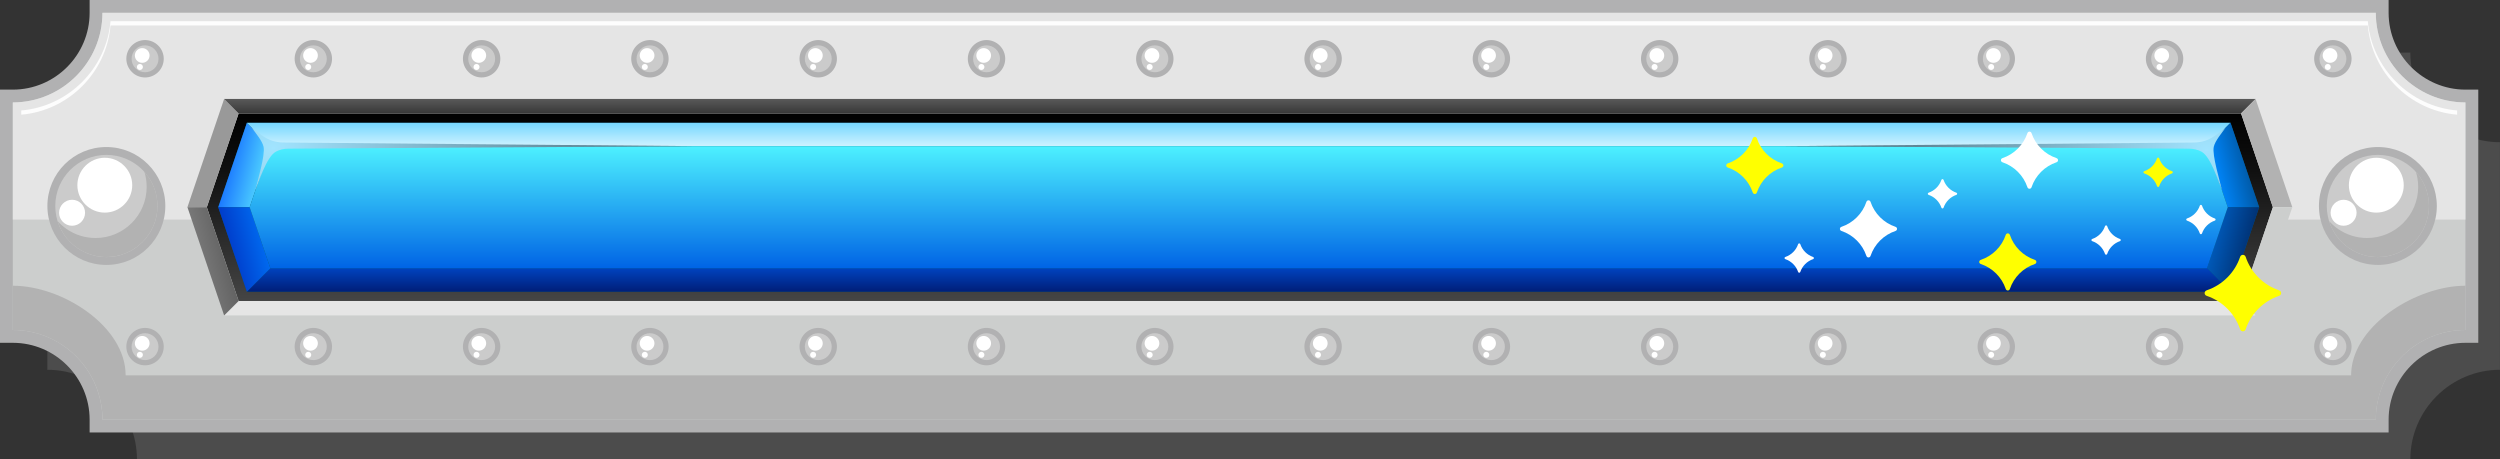 <?xml version="1.0" encoding="UTF-8"?>
<svg xmlns="http://www.w3.org/2000/svg" xmlns:xlink="http://www.w3.org/1999/xlink" viewBox="0 0 538.64 98.99">
  <rect x="0" y="0" width="538.64" height="98.99" fill="#333333" stroke="none"/>
  <defs>
    <style>
      .cls-1 {
        opacity: .2;
      }

      .cls-1, .cls-2 {
        fill: #b1b1b2;
      }

      .cls-1, .cls-2, .cls-3, .cls-4, .cls-5, .cls-6, .cls-7, .cls-8, .cls-9, .cls-10, .cls-11, .cls-12, .cls-13, .cls-14, .cls-15, .cls-16, .cls-17, .cls-18, .cls-19, .cls-20, .cls-21, .cls-22 {
        fill-rule: evenodd;
      }

      .cls-3 {
        fill: url(#radial-gradient-2);
      }

      .cls-23, .cls-5 {
        fill: #fff;
      }

      .cls-4 {
        fill: #057;
      }

      .cls-6 {
        fill: url(#linear-gradient-3);
      }

      .cls-7 {
        fill: url(#_名称未設定グラデーション_72);
      }

      .cls-24 {
        isolation: isolate;
      }

      .cls-8 {
        fill: #cccecd;
      }

      .cls-9 {
        fill: url(#linear-gradient-5);
      }

      .cls-10 {
        fill: #999;
      }

      .cls-11 {
        fill: #e5e5e5;
      }

      .cls-12 {
        fill: url(#New_Gradient_Swatch_19);
      }

      .cls-13 {
        fill: url(#linear-gradient-2);
      }

      .cls-14 {
        fill: #cbcbcb;
      }

      .cls-25 {
        clip-rule: evenodd;
        fill: none;
      }

      .cls-26 {
        mix-blend-mode: screen;
      }

      .cls-15 {
        fill: #fdfdfd;
      }

      .cls-16 {
        fill: url(#linear-gradient-6);
      }

      .cls-17 {
        fill: url(#linear-gradient-4);
      }

      .cls-18 {
        fill: url(#linear-gradient-7);
      }

      .cls-19 {
        fill: url(#linear-gradient-8);
      }

      .cls-20 {
        fill: url(#radial-gradient);
      }

      .cls-21 {
        fill: url(#linear-gradient);
      }

      .cls-27 {
        clip-path: url(#clippath);
      }

      .cls-22 {
        fill: #b2b2b2;
      }

      .cls-28 {
        fill: #ff0;
      }
    </style>
    <linearGradient id="_名称未設定グラデーション_72" data-name="名称未設定グラデーション 72" x1="267.13" y1="64.85" x2="267.13" y2="24.44" gradientUnits="userSpaceOnUse">
      <stop offset="0" stop-color="#454545"/>
      <stop offset=".16" stop-color="#383838"/>
      <stop offset=".71" stop-color="#0f0f0f"/>
      <stop offset="1" stop-color="#000"/>
    </linearGradient>
    <linearGradient id="New_Gradient_Swatch_19" data-name="New Gradient Swatch 19" x1="267.13" y1="24.44" x2="267.13" y2="21.32" gradientUnits="userSpaceOnUse">
      <stop offset="0" stop-color="#373737"/>
      <stop offset=".41" stop-color="#464646"/>
      <stop offset="1" stop-color="#595959"/>
    </linearGradient>
    <linearGradient id="linear-gradient" x1="43.35" y1="56.55" x2="48.99" y2="55.14" gradientUnits="userSpaceOnUse">
      <stop offset="0" stop-color="#787878"/>
      <stop offset="1" stop-color="#636363"/>
    </linearGradient>
    <clipPath id="clippath">
      <path class="cls-25" d="M506.08,64.38H41.36V21.96h464.72v42.42Z"/>
    </clipPath>
    <linearGradient id="linear-gradient-2" x1="49.33" y1="35.36" x2="56.82" y2="37.23" gradientUnits="userSpaceOnUse">
      <stop offset="0" stop-color="#1b79ff"/>
      <stop offset="1" stop-color="#4fd2ff"/>
    </linearGradient>
    <linearGradient id="linear-gradient-3" x1="266.88" y1="31.5" x2="266.88" y2="26.46" gradientUnits="userSpaceOnUse">
      <stop offset="0" stop-color="#cff2ff"/>
      <stop offset="1" stop-color="#75d7ff"/>
    </linearGradient>
    <linearGradient id="linear-gradient-4" x1="476.94" y1="37.23" x2="484.43" y2="35.36" gradientUnits="userSpaceOnUse">
      <stop offset="0" stop-color="#08f"/>
      <stop offset="1" stop-color="#0059a6"/>
    </linearGradient>
    <linearGradient id="linear-gradient-5" x1="476.94" y1="52.07" x2="484.43" y2="53.94" gradientUnits="userSpaceOnUse">
      <stop offset="0" stop-color="#0059b8"/>
      <stop offset="1" stop-color="#003275"/>
    </linearGradient>
    <linearGradient id="linear-gradient-6" x1="266.88" y1="62.84" x2="266.88" y2="57.8" gradientUnits="userSpaceOnUse">
      <stop offset="0" stop-color="#001e78"/>
      <stop offset="1" stop-color="#0043bf"/>
    </linearGradient>
    <linearGradient id="linear-gradient-7" x1="49.33" y1="53.94" x2="56.82" y2="52.07" gradientUnits="userSpaceOnUse">
      <stop offset="0" stop-color="#003cca"/>
      <stop offset="1" stop-color="#0069ef"/>
    </linearGradient>
    <linearGradient id="linear-gradient-8" x1="266.88" y1="57.8" x2="266.88" y2="31.5" gradientUnits="userSpaceOnUse">
      <stop offset="0" stop-color="#0064e5"/>
      <stop offset="1" stop-color="#4df1ff"/>
    </linearGradient>
    <radialGradient id="radial-gradient" cx="58.88" cy="426.99" fx="58.88" fy="426.99" r="164.29" gradientTransform="translate(0 -296.88) scale(1 .77)" gradientUnits="userSpaceOnUse">
      <stop offset="0" stop-color="#a1e4ff"/>
      <stop offset="1" stop-color="#000"/>
    </radialGradient>
    <radialGradient id="radial-gradient-2" cx="475.41" cy="427.52" fx="475.41" fy="427.52" r="151.62" xlink:href="#radial-gradient"/>
  </defs>
  <g class="cls-24">
    <g id="_レイヤー_2" data-name="レイヤー 2">
      <g id="object">
        <g>
          <g>
            <path class="cls-1" d="M29.51,11.33h489.81c0,10.62,8.69,19.31,19.31,19.31v49.03c-10.62,0-19.31,8.69-19.31,19.31H29.51c0-10.62-8.69-19.31-19.31-19.31V30.65c10.62,0,19.31-8.69,19.31-19.31Z"/>
            <path class="cls-2" d="M22.07,0h492.57v2.76c0,4.55,1.86,8.7,4.86,11.69,3.01,3,7.15,4.86,11.7,4.86h2.76v54.55h-2.76c-4.55,0-8.69,1.86-11.69,4.86-3,3-4.87,7.14-4.87,11.69v2.76H19.31v-2.76c0-4.55-1.86-8.69-4.86-11.69-2.99-3-7.13-4.86-11.69-4.86H0V19.31h2.76c4.56,0,8.7-1.86,11.69-4.86,3-3,4.86-7.14,4.86-11.7V0h2.76ZM509.3,5.52H24.66c-.63,4.97-2.93,9.44-6.31,12.82-3.39,3.39-7.86,5.69-12.83,6.32v43.86c4.97.63,9.44,2.93,12.82,6.31,3.39,3.38,5.69,7.85,6.32,12.82h484.64c.63-4.97,2.93-9.45,6.31-12.83,3.38-3.38,7.86-5.68,12.83-6.31V24.66c-4.98-.63-9.45-2.93-12.83-6.31-3.38-3.39-5.68-7.86-6.31-12.83Z"/>
            <path class="cls-8" d="M22.07,2.76h489.81c0,10.62,8.69,19.31,19.31,19.31v49.03c-10.62,0-19.31,8.69-19.31,19.31H22.07c0-10.62-8.69-19.31-19.31-19.31V22.07c10.62,0,19.31-8.69,19.31-19.31Z"/>
            <path class="cls-11" d="M22.07,2.76h489.81c0,10.62,8.69,19.31,19.31,19.31v25.25H2.76v-25.25c10.62,0,19.31-8.69,19.31-19.31Z"/>
            <g>
              <path class="cls-2" d="M22.92,31.68c3.51,0,6.68,1.42,8.98,3.72,2.3,2.31,3.72,5.48,3.72,8.98s-1.42,6.67-3.73,8.98c-2.29,2.3-5.47,3.72-8.98,3.72s-6.67-1.42-8.97-3.72c-2.31-2.31-3.73-5.48-3.73-8.98s1.42-6.68,3.72-8.98c2.3-2.3,5.47-3.72,8.98-3.72h0ZM29.51,37.79c-1.69-1.69-4.02-2.73-6.59-2.73s-4.9,1.04-6.59,2.73c-1.68,1.69-2.73,4.02-2.73,6.59s1.04,4.91,2.72,6.59c1.69,1.69,4.02,2.73,6.59,2.73s4.9-1.04,6.59-2.73c1.69-1.68,2.73-4.01,2.73-6.59s-1.04-4.91-2.72-6.58Z"/>
              <path class="cls-14" d="M22.92,55.39c6.06,0,11.01-4.94,11.01-11.01s-4.95-11.01-11.01-11.01-11.01,4.94-11.01,11.01,4.94,11.01,11.01,11.01Z"/>
              <path class="cls-5" d="M22.58,45.81c3.25,0,5.91-2.65,5.91-5.91s-2.66-5.91-5.91-5.91-5.91,2.66-5.91,5.91,2.65,5.91,5.91,5.91Z"/>
              <path class="cls-22" d="M31.6,40.27c0,6.08-4.93,11.01-11.01,11.01-2.34,0-4.5-.73-6.28-1.97-.7-.49-1.34-1.05-1.91-1.69.41,1.33,1.06,2.55,1.91,3.61,2.02,2.53,5.12,4.15,8.61,4.15,6.08,0,11.01-4.93,11.01-11.01,0-2.83-1.07-5.41-2.82-7.36.32,1.03.49,2.12.49,3.25Z"/>
              <path class="cls-5" d="M15.53,48.64c1.54,0,2.8-1.26,2.8-2.8s-1.26-2.8-2.8-2.8-2.8,1.26-2.8,2.8,1.26,2.8,2.8,2.8Z"/>
            </g>
            <g>
              <path class="cls-2" d="M512.33,31.68c3.5,0,6.68,1.42,8.97,3.72,2.3,2.3,3.73,5.48,3.73,8.98s-1.42,6.68-3.72,8.98c-2.3,2.3-5.47,3.72-8.98,3.72s-6.67-1.42-8.97-3.72c-2.31-2.31-3.73-5.48-3.73-8.98s1.42-6.68,3.72-8.98c2.3-2.3,5.47-3.72,8.98-3.72h0ZM518.92,37.79c-1.69-1.68-4.01-2.72-6.59-2.72s-4.9,1.04-6.59,2.73c-1.68,1.69-2.73,4.02-2.73,6.59s1.04,4.91,2.72,6.59c1.69,1.69,4.02,2.73,6.59,2.73s4.9-1.04,6.59-2.73c1.68-1.68,2.73-4.01,2.73-6.59s-1.04-4.9-2.72-6.59Z"/>
              <path class="cls-14" d="M512.33,55.39c6.06,0,11.01-4.94,11.01-11.01s-4.95-11.01-11.01-11.01-11.01,4.94-11.01,11.01,4.94,11.01,11.01,11.01Z"/>
              <path class="cls-5" d="M511.99,45.81c3.25,0,5.91-2.65,5.91-5.91s-2.66-5.91-5.91-5.91-5.91,2.66-5.91,5.91,2.65,5.91,5.91,5.91Z"/>
              <path class="cls-22" d="M521.01,40.27c0,6.08-4.93,11.01-11.01,11.01-2.34,0-4.5-.73-6.28-1.97-.7-.49-1.34-1.05-1.91-1.69.41,1.33,1.06,2.55,1.91,3.61,2.02,2.53,5.12,4.15,8.61,4.15,6.08,0,11.01-4.93,11.01-11.01,0-2.83-1.07-5.41-2.82-7.36.32,1.03.49,2.12.49,3.25Z"/>
              <path class="cls-5" d="M504.94,48.64c1.54,0,2.8-1.26,2.8-2.8s-1.26-2.8-2.8-2.8-2.8,1.26-2.8,2.8,1.26,2.8,2.8,2.8Z"/>
            </g>
            <path class="cls-15" d="M23.81,4.57c-.87,10.18-9.05,18.36-19.23,19.23v.91c10.18-.87,18.36-9.05,19.23-19.23h486.35c.87,10.18,9.05,18.36,19.24,19.23v-.91c-10.18-.87-18.36-9.05-19.24-19.23H23.81Z"/>
            <path class="cls-22" d="M446.84,80.87H27.07c0-10.62-13.69-19.31-24.31-19.31v9.54c7.81,0,14.57,4.7,17.61,11.4.6,1.34,1.06,2.75,1.35,4.23.12.63.22,1.27.28,1.92.05.58.08,1.17.08,1.76h489.81c0-1.38.15-2.73.43-4.03.16-.77.38-1.53.63-2.26.52-1.49,1.21-2.9,2.06-4.2,3.45-5.3,9.43-8.82,16.19-8.82v-9.54c-10.34,0-23.91,8.24-24.61,18.48-.02.28-.03.55-.03.83h-59.72Z"/>
          </g>
          <g>
            <path class="cls-2" d="M28.4,9.81c.8-.79,1.83-1.18,2.85-1.18s2.06.4,2.84,1.18c.79.79,1.19,1.82,1.19,2.85s-.39,2.07-1.18,2.85c-.79.79-1.82,1.18-2.85,1.18s-2.06-.39-2.84-1.18c-.79-.79-1.19-1.82-1.19-2.85s.4-2.07,1.18-2.85h0ZM30.01,11.42c-.34.35-.51.8-.51,1.25s.17.9.51,1.24c.34.35.79.52,1.24.52s.9-.17,1.24-.51c.34-.35.52-.8.52-1.25s-.17-.9-.52-1.24c-.34-.34-.79-.52-1.24-.52s-.9.17-1.24.51Z"/>
            <path class="cls-14" d="M29.2,10.62c1.13-1.13,2.96-1.13,4.1,0,1.13,1.13,1.13,2.97,0,4.1-1.13,1.13-2.97,1.13-4.1,0s-1.13-2.96,0-4.1Z"/>
            <path class="cls-5" d="M29.52,10.83c.62-.62,1.62-.62,2.24,0,.62.62.62,1.62,0,2.24-.62.62-1.62.62-2.24,0-.62-.62-.62-1.62,0-2.24Z"/>
            <path class="cls-5" d="M29.68,13.97c.25-.25.66-.25.92,0,.25.25.25.66,0,.92-.25.25-.66.25-.92,0-.25-.25-.25-.66,0-.92Z"/>
          </g>
          <g>
            <path class="cls-2" d="M64.66,9.81c.8-.79,1.83-1.18,2.85-1.18s2.06.4,2.84,1.18c.79.79,1.19,1.82,1.19,2.85s-.39,2.07-1.18,2.85c-.79.79-1.82,1.18-2.85,1.18s-2.06-.39-2.84-1.18c-.79-.79-1.19-1.82-1.19-2.85s.4-2.07,1.18-2.85h0ZM66.27,11.42c-.34.35-.51.8-.51,1.25s.17.9.51,1.24c.34.35.79.52,1.24.52s.9-.17,1.24-.51c.34-.35.52-.8.52-1.25s-.17-.9-.52-1.24c-.34-.34-.79-.52-1.24-.52s-.9.17-1.24.51Z"/>
            <path class="cls-14" d="M65.46,10.62c1.13-1.13,2.96-1.13,4.1,0,1.13,1.13,1.13,2.97,0,4.1-1.13,1.13-2.97,1.13-4.1,0-1.13-1.13-1.13-2.96,0-4.1Z"/>
            <path class="cls-5" d="M65.78,10.83c.62-.62,1.62-.62,2.24,0,.62.62.62,1.62,0,2.24-.62.62-1.62.62-2.24,0-.62-.62-.62-1.62,0-2.24Z"/>
            <path class="cls-5" d="M65.95,13.97c.25-.25.66-.25.92,0,.25.25.25.66,0,.92-.25.25-.66.25-.92,0-.25-.25-.25-.66,0-.92Z"/>
          </g>
          <g>
            <path class="cls-2" d="M100.92,9.81c.8-.79,1.83-1.18,2.85-1.18s2.06.4,2.84,1.18c.79.79,1.19,1.82,1.19,2.85s-.39,2.07-1.18,2.85c-.79.79-1.82,1.18-2.85,1.18s-2.06-.39-2.84-1.18c-.79-.79-1.19-1.82-1.19-2.85s.4-2.07,1.18-2.85h0ZM102.53,11.42c-.34.35-.51.8-.51,1.25s.17.9.51,1.24c.34.35.79.52,1.24.52s.9-.17,1.24-.51c.34-.35.52-.8.52-1.25s-.17-.9-.52-1.24c-.34-.34-.79-.52-1.24-.52s-.9.17-1.24.51Z"/>
            <path class="cls-14" d="M101.73,10.62c1.13-1.13,2.96-1.13,4.1,0,1.13,1.13,1.13,2.97,0,4.1-1.13,1.13-2.97,1.13-4.1,0-1.13-1.13-1.13-2.96,0-4.1Z"/>
            <path class="cls-5" d="M102.04,10.83c.62-.62,1.62-.62,2.24,0,.62.62.62,1.62,0,2.24-.62.62-1.62.62-2.24,0-.62-.62-.62-1.62,0-2.24Z"/>
            <path class="cls-5" d="M102.21,13.97c.25-.25.66-.25.92,0,.25.25.25.66,0,.92-.25.25-.66.25-.92,0-.25-.25-.25-.66,0-.92Z"/>
          </g>
          <g>
            <path class="cls-2" d="M137.18,9.81c.8-.79,1.83-1.18,2.85-1.18s2.06.4,2.84,1.18c.79.79,1.19,1.82,1.19,2.85s-.39,2.07-1.18,2.85c-.79.79-1.82,1.18-2.85,1.18s-2.06-.39-2.84-1.18c-.79-.79-1.19-1.82-1.19-2.85s.4-2.07,1.18-2.85h0ZM138.79,11.42c-.34.35-.51.8-.51,1.25s.17.9.51,1.24c.34.35.79.52,1.24.52s.9-.17,1.24-.51c.34-.35.52-.8.52-1.25s-.17-.9-.52-1.24c-.34-.34-.79-.52-1.24-.52s-.9.17-1.24.51Z"/>
            <path class="cls-14" d="M137.99,10.62c1.13-1.13,2.96-1.13,4.1,0,1.13,1.13,1.13,2.97,0,4.1-1.13,1.13-2.97,1.13-4.1,0s-1.13-2.96,0-4.1Z"/>
            <path class="cls-5" d="M138.3,10.83c.62-.62,1.62-.62,2.24,0,.62.62.62,1.62,0,2.24-.62.62-1.62.62-2.24,0-.62-.62-.62-1.62,0-2.24Z"/>
            <path class="cls-5" d="M138.47,13.97c.25-.25.66-.25.92,0,.25.25.25.66,0,.92-.25.25-.66.25-.92,0-.25-.25-.25-.66,0-.92Z"/>
          </g>
          <g>
            <path class="cls-2" d="M173.44,9.81c.8-.79,1.83-1.18,2.85-1.18s2.06.4,2.84,1.18c.79.79,1.19,1.82,1.19,2.85s-.39,2.07-1.18,2.85c-.79.79-1.82,1.18-2.85,1.18s-2.06-.39-2.84-1.18c-.79-.79-1.19-1.82-1.19-2.85s.4-2.07,1.18-2.85h0ZM175.05,11.42c-.34.35-.51.8-.51,1.25s.17.9.51,1.24c.34.35.79.52,1.24.52s.9-.17,1.24-.51c.34-.35.52-.8.52-1.25s-.17-.9-.52-1.24c-.34-.34-.79-.52-1.24-.52s-.9.17-1.24.51Z"/>
            <path class="cls-14" d="M174.25,10.62c1.13-1.13,2.96-1.13,4.1,0,1.13,1.13,1.13,2.97,0,4.1-1.13,1.13-2.97,1.13-4.1,0s-1.13-2.96,0-4.1Z"/>
            <path class="cls-5" d="M174.56,10.83c.62-.62,1.62-.62,2.24,0,.62.62.62,1.62,0,2.24-.62.62-1.62.62-2.24,0-.62-.62-.62-1.62,0-2.24Z"/>
            <path class="cls-5" d="M174.73,13.97c.25-.25.66-.25.92,0,.25.25.25.66,0,.92-.25.25-.66.25-.92,0-.25-.25-.25-.66,0-.92Z"/>
          </g>
          <g>
            <path class="cls-2" d="M209.7,9.81c.8-.79,1.83-1.18,2.85-1.18s2.06.4,2.84,1.18c.79.79,1.19,1.82,1.19,2.85s-.39,2.07-1.18,2.85c-.79.79-1.82,1.18-2.85,1.18s-2.06-.39-2.84-1.18c-.79-.79-1.19-1.82-1.19-2.85s.4-2.07,1.18-2.85h0ZM211.31,11.42c-.34.35-.51.8-.51,1.25s.17.9.51,1.24c.34.35.79.52,1.24.52s.9-.17,1.24-.51c.34-.35.52-.8.52-1.25s-.17-.9-.52-1.24c-.34-.34-.79-.52-1.24-.52s-.9.17-1.24.51Z"/>
            <path class="cls-14" d="M210.51,10.62c1.13-1.13,2.96-1.13,4.1,0,1.13,1.13,1.13,2.97,0,4.1-1.13,1.13-2.97,1.13-4.1,0s-1.13-2.96,0-4.1Z"/>
            <path class="cls-5" d="M210.82,10.83c.62-.62,1.62-.62,2.24,0,.62.62.62,1.62,0,2.24-.62.62-1.62.62-2.24,0-.62-.62-.62-1.62,0-2.24Z"/>
            <path class="cls-5" d="M210.99,13.97c.25-.25.66-.25.92,0,.25.25.25.66,0,.92-.25.25-.66.25-.92,0-.25-.25-.25-.66,0-.92Z"/>
          </g>
          <g>
            <path class="cls-2" d="M245.96,9.81c.8-.79,1.83-1.18,2.85-1.18s2.06.4,2.84,1.18c.79.79,1.19,1.82,1.19,2.85s-.39,2.07-1.18,2.85c-.79.79-1.82,1.18-2.85,1.18s-2.06-.39-2.84-1.18c-.79-.79-1.19-1.82-1.19-2.85s.4-2.07,1.18-2.85h0ZM247.57,11.42c-.34.35-.51.8-.51,1.25s.17.9.51,1.24c.34.35.79.52,1.24.52s.9-.17,1.24-.51c.34-.35.52-.8.52-1.25s-.17-.9-.52-1.24c-.34-.34-.79-.52-1.24-.52s-.9.17-1.24.51Z"/>
            <path class="cls-14" d="M246.77,10.62c1.13-1.13,2.96-1.13,4.1,0,1.13,1.13,1.13,2.97,0,4.1-1.13,1.13-2.97,1.13-4.1,0-1.13-1.13-1.13-2.96,0-4.1Z"/>
            <path class="cls-5" d="M247.08,10.83c.62-.62,1.62-.62,2.24,0,.62.62.62,1.62,0,2.24-.62.62-1.62.62-2.24,0-.62-.62-.62-1.62,0-2.24Z"/>
            <path class="cls-5" d="M247.25,13.97c.25-.25.66-.25.92,0,.25.25.25.66,0,.92-.25.25-.66.25-.92,0-.25-.25-.25-.66,0-.92Z"/>
          </g>
          <g>
            <path class="cls-2" d="M282.22,9.81c.8-.79,1.83-1.18,2.85-1.18s2.06.4,2.84,1.18c.79.79,1.19,1.82,1.19,2.85s-.39,2.07-1.18,2.85c-.79.79-1.82,1.18-2.85,1.18s-2.06-.39-2.84-1.18c-.79-.79-1.19-1.82-1.19-2.85s.4-2.07,1.18-2.85h0ZM283.83,11.42c-.34.35-.51.8-.51,1.25s.17.9.51,1.24c.34.35.79.52,1.24.52s.9-.17,1.24-.51c.34-.35.52-.8.52-1.25s-.17-.9-.52-1.24c-.34-.34-.79-.52-1.24-.52s-.9.17-1.24.51Z"/>
            <path class="cls-14" d="M283.03,10.62c1.13-1.13,2.96-1.13,4.1,0,1.13,1.13,1.13,2.97,0,4.1-1.13,1.13-2.97,1.13-4.1,0-1.13-1.13-1.13-2.96,0-4.1Z"/>
            <path class="cls-5" d="M283.34,10.83c.62-.62,1.62-.62,2.24,0,.62.62.62,1.62,0,2.24-.62.62-1.62.62-2.24,0-.62-.62-.62-1.62,0-2.24Z"/>
            <path class="cls-5" d="M283.51,13.97c.25-.25.66-.25.92,0,.25.25.25.66,0,.92-.25.25-.66.25-.92,0-.25-.25-.25-.66,0-.92Z"/>
          </g>
          <g>
            <path class="cls-2" d="M318.48,9.81c.8-.79,1.83-1.18,2.85-1.18s2.06.4,2.84,1.18c.79.79,1.19,1.82,1.19,2.85s-.39,2.07-1.18,2.85c-.79.79-1.82,1.18-2.85,1.18s-2.06-.39-2.84-1.18c-.79-.79-1.19-1.82-1.19-2.85s.4-2.07,1.18-2.85h0ZM320.09,11.42c-.34.35-.51.8-.51,1.25s.17.9.51,1.24c.34.35.79.52,1.24.52s.9-.17,1.24-.51c.34-.35.52-.8.52-1.25s-.17-.9-.52-1.24c-.34-.34-.79-.52-1.24-.52s-.9.17-1.24.51Z"/>
            <path class="cls-14" d="M319.29,10.62c1.13-1.13,2.96-1.13,4.1,0,1.13,1.13,1.13,2.97,0,4.1-1.13,1.13-2.97,1.13-4.1,0-1.13-1.13-1.13-2.96,0-4.1Z"/>
            <path class="cls-5" d="M319.6,10.83c.62-.62,1.62-.62,2.24,0,.62.62.62,1.62,0,2.24-.62.62-1.62.62-2.24,0-.62-.62-.62-1.62,0-2.24Z"/>
            <path class="cls-5" d="M319.77,13.97c.25-.25.66-.25.92,0,.25.25.25.66,0,.92-.25.25-.66.25-.92,0-.25-.25-.25-.66,0-.92Z"/>
          </g>
          <g>
            <path class="cls-2" d="M354.74,9.81c.8-.79,1.83-1.18,2.85-1.18s2.06.4,2.84,1.18c.79.79,1.19,1.82,1.19,2.85s-.39,2.07-1.18,2.85c-.79.79-1.82,1.18-2.85,1.18s-2.06-.39-2.84-1.18c-.79-.79-1.19-1.82-1.19-2.85s.4-2.07,1.18-2.85h0ZM356.35,11.42c-.34.35-.51.8-.51,1.25s.17.9.51,1.24c.34.35.79.52,1.24.52s.9-.17,1.24-.51c.34-.35.52-.8.52-1.25s-.17-.9-.52-1.24c-.34-.34-.79-.52-1.24-.52s-.9.17-1.24.51Z"/>
            <path class="cls-14" d="M355.55,10.62c1.13-1.13,2.96-1.13,4.1,0,1.13,1.13,1.13,2.97,0,4.1-1.13,1.13-2.97,1.13-4.1,0-1.13-1.13-1.13-2.96,0-4.1Z"/>
            <path class="cls-5" d="M355.86,10.83c.62-.62,1.62-.62,2.24,0,.62.62.62,1.62,0,2.24-.62.62-1.62.62-2.24,0-.62-.62-.62-1.62,0-2.24Z"/>
            <path class="cls-5" d="M356.03,13.97c.25-.25.66-.25.92,0,.25.25.25.66,0,.92-.25.25-.66.25-.92,0-.25-.25-.25-.66,0-.92Z"/>
          </g>
          <g>
            <path class="cls-2" d="M391,9.81c.8-.79,1.83-1.18,2.85-1.18s2.06.4,2.84,1.18c.79.79,1.19,1.82,1.19,2.85s-.39,2.07-1.18,2.85c-.79.79-1.82,1.18-2.85,1.18s-2.06-.39-2.84-1.18c-.79-.79-1.19-1.82-1.19-2.85s.4-2.07,1.18-2.85h0ZM392.61,11.42c-.34.35-.51.8-.51,1.25s.17.9.51,1.24c.34.35.79.52,1.24.52s.9-.17,1.24-.51c.34-.35.52-.8.52-1.25s-.17-.9-.52-1.24c-.34-.34-.79-.52-1.24-.52s-.9.17-1.24.51Z"/>
            <path class="cls-14" d="M391.81,10.62c1.13-1.13,2.96-1.13,4.1,0,1.13,1.13,1.13,2.97,0,4.1-1.13,1.13-2.97,1.13-4.1,0-1.13-1.13-1.13-2.96,0-4.1Z"/>
            <path class="cls-5" d="M392.12,10.83c.62-.62,1.62-.62,2.24,0,.62.62.62,1.62,0,2.24-.62.62-1.62.62-2.24,0-.62-.62-.62-1.62,0-2.24Z"/>
            <path class="cls-5" d="M392.29,13.97c.25-.25.66-.25.92,0,.25.25.25.66,0,.92-.25.25-.66.25-.92,0-.25-.25-.25-.66,0-.92Z"/>
          </g>
          <g>
            <path class="cls-2" d="M427.26,9.81c.8-.79,1.83-1.18,2.85-1.18s2.06.4,2.84,1.18c.79.79,1.19,1.82,1.19,2.85s-.39,2.07-1.18,2.85c-.79.79-1.82,1.18-2.85,1.18s-2.06-.39-2.84-1.18c-.79-.79-1.19-1.82-1.19-2.85s.4-2.07,1.18-2.85h0ZM428.87,11.42c-.34.35-.51.8-.51,1.25s.17.9.51,1.24c.34.35.79.52,1.24.52s.9-.17,1.24-.51c.34-.35.52-.8.52-1.25s-.17-.9-.52-1.24c-.34-.34-.79-.52-1.24-.52s-.9.17-1.24.51Z"/>
            <path class="cls-14" d="M428.07,10.62c1.13-1.13,2.96-1.13,4.1,0,1.13,1.13,1.13,2.97,0,4.1-1.13,1.13-2.97,1.13-4.1,0s-1.13-2.96,0-4.1Z"/>
            <path class="cls-5" d="M428.38,10.83c.62-.62,1.62-.62,2.24,0,.62.62.62,1.62,0,2.24-.62.62-1.62.62-2.24,0-.62-.62-.62-1.62,0-2.24Z"/>
            <path class="cls-5" d="M428.55,13.97c.25-.25.66-.25.92,0,.25.25.25.66,0,.92-.25.25-.66.25-.92,0-.25-.25-.25-.66,0-.92Z"/>
          </g>
          <g>
            <path class="cls-2" d="M463.52,9.81c.8-.79,1.83-1.18,2.85-1.18s2.06.4,2.84,1.18c.79.79,1.19,1.82,1.19,2.85s-.39,2.07-1.18,2.85c-.79.79-1.82,1.18-2.85,1.18s-2.06-.39-2.84-1.18c-.79-.79-1.19-1.82-1.19-2.85s.4-2.07,1.18-2.85h0ZM465.13,11.42c-.34.35-.51.8-.51,1.25s.17.9.51,1.24c.34.35.79.52,1.24.52s.9-.17,1.24-.51c.34-.35.52-.8.52-1.25s-.17-.9-.52-1.24c-.34-.34-.79-.52-1.24-.52s-.9.17-1.24.51Z"/>
            <path class="cls-14" d="M464.33,10.62c1.13-1.13,2.96-1.13,4.1,0,1.13,1.13,1.13,2.97,0,4.1-1.13,1.13-2.97,1.13-4.1,0s-1.13-2.96,0-4.1Z"/>
            <path class="cls-5" d="M464.64,10.83c.62-.62,1.62-.62,2.24,0,.62.62.62,1.62,0,2.24-.62.62-1.62.62-2.24,0-.62-.62-.62-1.62,0-2.24Z"/>
            <path class="cls-5" d="M464.81,13.97c.25-.25.66-.25.92,0,.25.25.25.66,0,.92-.25.25-.66.25-.92,0-.25-.25-.25-.66,0-.92Z"/>
          </g>
          <g>
            <path class="cls-2" d="M499.78,9.81c.8-.79,1.83-1.18,2.85-1.18s2.06.4,2.84,1.18c.79.79,1.19,1.82,1.19,2.85s-.39,2.07-1.18,2.85c-.79.79-1.82,1.18-2.85,1.18s-2.06-.39-2.84-1.18c-.79-.79-1.19-1.82-1.19-2.85s.4-2.07,1.18-2.85h0ZM501.39,11.42c-.34.35-.51.8-.51,1.25s.17.9.51,1.24c.34.35.79.52,1.24.52s.9-.17,1.24-.51c.34-.35.52-.8.52-1.25s-.17-.9-.52-1.24c-.34-.34-.79-.52-1.24-.52s-.9.17-1.24.51Z"/>
            <path class="cls-14" d="M500.59,10.62c1.13-1.13,2.96-1.13,4.1,0,1.13,1.13,1.13,2.97,0,4.1-1.13,1.13-2.97,1.13-4.1,0s-1.13-2.96,0-4.1Z"/>
            <path class="cls-5" d="M500.9,10.83c.62-.62,1.62-.62,2.24,0,.62.62.62,1.62,0,2.24-.62.62-1.62.62-2.24,0-.62-.62-.62-1.62,0-2.24Z"/>
            <path class="cls-5" d="M501.07,13.97c.25-.25.66-.25.92,0,.25.25.25.66,0,.92-.25.25-.66.25-.92,0-.25-.25-.25-.66,0-.92Z"/>
          </g>
          <g>
            <path class="cls-2" d="M28.4,71.83c.8-.79,1.83-1.18,2.85-1.18s2.06.4,2.84,1.18c.79.79,1.19,1.82,1.19,2.85s-.39,2.07-1.18,2.85c-.79.79-1.82,1.18-2.85,1.18s-2.06-.39-2.84-1.18c-.79-.79-1.19-1.82-1.19-2.85s.4-2.07,1.18-2.85h0ZM30.01,73.44c-.34.35-.51.8-.51,1.25s.17.9.51,1.24c.34.35.79.52,1.24.52s.9-.17,1.24-.51c.34-.35.52-.8.52-1.25s-.17-.9-.52-1.24c-.34-.34-.79-.52-1.24-.52s-.9.17-1.24.51Z"/>
            <path class="cls-14" d="M29.2,72.64c1.13-1.13,2.96-1.13,4.1,0,1.13,1.13,1.13,2.97,0,4.1-1.13,1.13-2.97,1.13-4.1,0-1.13-1.13-1.13-2.96,0-4.1Z"/>
            <path class="cls-5" d="M29.52,72.85c.62-.62,1.62-.62,2.24,0,.62.62.62,1.62,0,2.24-.62.62-1.62.62-2.24,0-.62-.62-.62-1.62,0-2.24Z"/>
            <path class="cls-5" d="M29.68,75.99c.25-.25.66-.25.92,0,.25.25.25.66,0,.92-.25.25-.66.25-.92,0-.25-.25-.25-.66,0-.92Z"/>
          </g>
          <g>
            <path class="cls-2" d="M64.66,71.83c.8-.79,1.83-1.18,2.85-1.18s2.06.4,2.84,1.18c.79.79,1.19,1.82,1.19,2.85s-.39,2.07-1.18,2.85c-.79.79-1.82,1.18-2.85,1.18s-2.06-.39-2.84-1.18c-.79-.79-1.19-1.82-1.19-2.85s.4-2.07,1.18-2.85h0ZM66.27,73.44c-.34.35-.51.8-.51,1.25s.17.9.51,1.24c.34.35.79.52,1.24.52s.9-.17,1.24-.51c.34-.35.52-.8.52-1.25s-.17-.9-.52-1.24c-.34-.34-.79-.52-1.24-.52s-.9.17-1.24.51Z"/>
            <path class="cls-14" d="M65.46,72.64c1.13-1.13,2.96-1.13,4.1,0,1.13,1.13,1.13,2.97,0,4.1-1.13,1.13-2.97,1.13-4.1,0-1.13-1.13-1.13-2.96,0-4.1Z"/>
            <path class="cls-5" d="M65.78,72.85c.62-.62,1.62-.62,2.24,0,.62.62.62,1.62,0,2.24-.62.62-1.62.62-2.24,0-.62-.62-.62-1.62,0-2.24Z"/>
            <path class="cls-5" d="M65.95,75.99c.25-.25.66-.25.92,0,.25.25.25.66,0,.92-.25.25-.66.25-.92,0-.25-.25-.25-.66,0-.92Z"/>
          </g>
          <g>
            <path class="cls-2" d="M100.92,71.83c.8-.79,1.83-1.18,2.85-1.18s2.06.4,2.84,1.18c.79.79,1.19,1.82,1.19,2.85s-.39,2.07-1.18,2.85c-.79.79-1.82,1.18-2.85,1.18s-2.06-.39-2.84-1.18c-.79-.79-1.19-1.82-1.19-2.85s.4-2.07,1.18-2.85h0ZM102.53,73.44c-.34.35-.51.8-.51,1.25s.17.9.51,1.24c.34.35.79.52,1.24.52s.9-.17,1.24-.51c.34-.35.52-.8.52-1.25s-.17-.9-.52-1.24c-.34-.34-.79-.52-1.24-.52s-.9.17-1.24.51Z"/>
            <path class="cls-14" d="M101.73,72.64c1.13-1.13,2.96-1.13,4.1,0,1.13,1.13,1.13,2.97,0,4.1-1.13,1.13-2.97,1.13-4.1,0-1.13-1.13-1.13-2.96,0-4.1Z"/>
            <path class="cls-5" d="M102.04,72.85c.62-.62,1.62-.62,2.24,0,.62.62.62,1.62,0,2.24-.62.62-1.62.62-2.24,0-.62-.62-.62-1.62,0-2.24Z"/>
            <path class="cls-5" d="M102.21,75.99c.25-.25.66-.25.92,0,.25.25.25.66,0,.92-.25.25-.66.25-.92,0-.25-.25-.25-.66,0-.92Z"/>
          </g>
          <g>
            <path class="cls-2" d="M137.18,71.83c.8-.79,1.83-1.18,2.85-1.18s2.06.4,2.84,1.18c.79.79,1.19,1.82,1.19,2.85s-.39,2.07-1.18,2.85c-.79.79-1.82,1.18-2.85,1.18s-2.06-.39-2.84-1.18c-.79-.79-1.19-1.82-1.19-2.85s.4-2.07,1.18-2.85h0ZM138.79,73.44c-.34.35-.51.8-.51,1.25s.17.9.51,1.24c.34.35.79.52,1.24.52s.9-.17,1.24-.51c.34-.35.52-.8.52-1.25s-.17-.9-.52-1.24c-.34-.34-.79-.52-1.24-.52s-.9.17-1.24.51Z"/>
            <path class="cls-14" d="M137.99,72.64c1.13-1.13,2.96-1.13,4.1,0,1.13,1.13,1.13,2.97,0,4.1-1.13,1.13-2.97,1.13-4.1,0-1.13-1.13-1.13-2.96,0-4.1Z"/>
            <path class="cls-5" d="M138.3,72.85c.62-.62,1.62-.62,2.24,0,.62.62.62,1.62,0,2.24-.62.62-1.62.62-2.24,0-.62-.62-.62-1.62,0-2.24Z"/>
            <path class="cls-5" d="M138.47,75.99c.25-.25.66-.25.92,0,.25.25.25.66,0,.92-.25.25-.66.25-.92,0-.25-.25-.25-.66,0-.92Z"/>
          </g>
          <g>
            <path class="cls-2" d="M173.44,71.83c.8-.79,1.83-1.18,2.85-1.18s2.06.4,2.84,1.18c.79.79,1.19,1.82,1.19,2.85s-.39,2.07-1.18,2.85c-.79.79-1.82,1.18-2.85,1.18s-2.06-.39-2.84-1.18c-.79-.79-1.19-1.82-1.19-2.85s.4-2.07,1.18-2.85h0ZM175.05,73.44c-.34.35-.51.8-.51,1.25s.17.9.51,1.24c.34.35.79.52,1.24.52s.9-.17,1.24-.51c.34-.35.52-.8.52-1.25s-.17-.9-.52-1.24c-.34-.34-.79-.52-1.24-.52s-.9.17-1.24.51Z"/>
            <path class="cls-14" d="M174.25,72.64c1.13-1.13,2.96-1.13,4.1,0,1.13,1.13,1.13,2.97,0,4.1-1.13,1.13-2.97,1.13-4.1,0-1.13-1.13-1.13-2.96,0-4.1Z"/>
            <path class="cls-5" d="M174.56,72.85c.62-.62,1.62-.62,2.24,0,.62.62.62,1.62,0,2.24-.62.62-1.62.62-2.24,0-.62-.62-.62-1.62,0-2.24Z"/>
            <path class="cls-5" d="M174.73,75.99c.25-.25.66-.25.92,0,.25.25.25.66,0,.92-.25.25-.66.25-.92,0-.25-.25-.25-.66,0-.92Z"/>
          </g>
          <g>
            <path class="cls-2" d="M209.7,71.83c.8-.79,1.83-1.18,2.85-1.18s2.06.4,2.84,1.18c.79.79,1.19,1.82,1.19,2.85s-.39,2.07-1.18,2.85c-.79.79-1.82,1.18-2.85,1.18s-2.06-.39-2.84-1.18c-.79-.79-1.19-1.82-1.19-2.85s.4-2.07,1.18-2.85h0ZM211.31,73.44c-.34.35-.51.8-.51,1.25s.17.9.51,1.24c.34.35.79.52,1.24.52s.9-.17,1.24-.51c.34-.35.52-.8.52-1.25s-.17-.9-.52-1.24c-.34-.34-.79-.52-1.24-.52s-.9.17-1.24.51Z"/>
            <path class="cls-14" d="M210.51,72.64c1.13-1.13,2.96-1.13,4.1,0,1.13,1.13,1.13,2.97,0,4.1-1.13,1.13-2.97,1.13-4.1,0-1.13-1.13-1.13-2.96,0-4.1Z"/>
            <path class="cls-5" d="M210.82,72.85c.62-.62,1.62-.62,2.24,0,.62.62.62,1.62,0,2.24-.62.62-1.62.62-2.24,0-.62-.62-.62-1.62,0-2.24Z"/>
            <path class="cls-5" d="M210.99,75.99c.25-.25.66-.25.92,0,.25.25.25.66,0,.92-.25.25-.66.25-.92,0-.25-.25-.25-.66,0-.92Z"/>
          </g>
          <g>
            <path class="cls-2" d="M245.96,71.83c.8-.79,1.83-1.18,2.85-1.18s2.06.4,2.84,1.18c.79.79,1.19,1.82,1.19,2.85s-.39,2.07-1.18,2.85c-.79.79-1.82,1.18-2.85,1.18s-2.06-.39-2.84-1.18c-.79-.79-1.19-1.82-1.19-2.85s.4-2.07,1.18-2.85h0ZM247.57,73.44c-.34.35-.51.8-.51,1.25s.17.9.51,1.24c.34.35.79.52,1.24.52s.9-.17,1.24-.51c.34-.35.52-.8.52-1.25s-.17-.9-.52-1.24c-.34-.34-.79-.52-1.24-.52s-.9.17-1.24.51Z"/>
            <path class="cls-14" d="M246.77,72.64c1.13-1.13,2.96-1.13,4.1,0,1.13,1.13,1.13,2.97,0,4.1-1.13,1.13-2.97,1.13-4.1,0-1.13-1.13-1.13-2.96,0-4.1Z"/>
            <path class="cls-5" d="M247.08,72.85c.62-.62,1.62-.62,2.24,0,.62.62.62,1.62,0,2.24-.62.62-1.62.62-2.24,0-.62-.62-.62-1.62,0-2.24Z"/>
            <path class="cls-5" d="M247.25,75.99c.25-.25.66-.25.92,0,.25.25.25.66,0,.92-.25.25-.66.25-.92,0-.25-.25-.25-.66,0-.92Z"/>
          </g>
          <g>
            <path class="cls-2" d="M282.22,71.83c.8-.79,1.83-1.18,2.85-1.18s2.06.4,2.84,1.18c.79.79,1.19,1.82,1.19,2.85s-.39,2.07-1.18,2.85c-.79.79-1.82,1.18-2.85,1.18s-2.06-.39-2.84-1.18c-.79-.79-1.19-1.82-1.19-2.85s.4-2.07,1.18-2.85h0ZM283.83,73.44c-.34.35-.51.8-.51,1.25s.17.9.51,1.24c.34.35.79.52,1.24.52s.9-.17,1.24-.51c.34-.35.52-.8.52-1.25s-.17-.9-.52-1.24c-.34-.34-.79-.52-1.24-.52s-.9.17-1.24.51Z"/>
            <path class="cls-14" d="M283.03,72.64c1.13-1.13,2.96-1.13,4.1,0,1.13,1.13,1.13,2.97,0,4.1-1.13,1.13-2.97,1.13-4.1,0-1.13-1.13-1.13-2.96,0-4.1Z"/>
            <path class="cls-5" d="M283.34,72.85c.62-.62,1.62-.62,2.24,0,.62.62.62,1.62,0,2.24-.62.62-1.62.62-2.24,0-.62-.62-.62-1.62,0-2.24Z"/>
            <path class="cls-5" d="M283.51,75.99c.25-.25.66-.25.92,0,.25.25.25.66,0,.92-.25.25-.66.25-.92,0-.25-.25-.25-.66,0-.92Z"/>
          </g>
          <g>
            <path class="cls-2" d="M318.48,71.83c.8-.79,1.83-1.18,2.85-1.18s2.06.4,2.84,1.18c.79.79,1.19,1.82,1.19,2.85s-.39,2.07-1.18,2.85c-.79.79-1.82,1.18-2.85,1.18s-2.06-.39-2.84-1.18c-.79-.79-1.19-1.82-1.19-2.85s.4-2.07,1.18-2.85h0ZM320.09,73.44c-.34.35-.51.8-.51,1.25s.17.9.51,1.24c.34.35.79.52,1.24.52s.9-.17,1.24-.51c.34-.35.52-.8.52-1.25s-.17-.9-.52-1.24c-.34-.34-.79-.52-1.24-.52s-.9.17-1.24.51Z"/>
            <path class="cls-14" d="M319.29,72.64c1.13-1.13,2.96-1.13,4.1,0,1.13,1.13,1.13,2.97,0,4.1-1.13,1.13-2.97,1.13-4.1,0-1.13-1.13-1.13-2.96,0-4.1Z"/>
            <path class="cls-5" d="M319.6,72.85c.62-.62,1.62-.62,2.24,0,.62.62.62,1.62,0,2.24-.62.62-1.62.62-2.24,0-.62-.62-.62-1.62,0-2.24Z"/>
            <path class="cls-5" d="M319.77,75.99c.25-.25.66-.25.92,0,.25.25.25.66,0,.92-.25.25-.66.25-.92,0-.25-.25-.25-.66,0-.92Z"/>
          </g>
          <g>
            <path class="cls-2" d="M354.74,71.83c.8-.79,1.83-1.18,2.85-1.18s2.06.4,2.84,1.18c.79.79,1.19,1.82,1.19,2.85s-.39,2.07-1.18,2.85c-.79.79-1.82,1.18-2.85,1.18s-2.06-.39-2.84-1.18c-.79-.79-1.19-1.82-1.19-2.85s.4-2.07,1.18-2.85h0ZM356.35,73.44c-.34.35-.51.8-.51,1.25s.17.9.51,1.24c.34.35.79.52,1.24.52s.9-.17,1.24-.51c.34-.35.52-.8.52-1.25s-.17-.9-.52-1.24c-.34-.34-.79-.52-1.24-.52s-.9.17-1.24.51Z"/>
            <path class="cls-14" d="M355.55,72.64c1.13-1.13,2.96-1.13,4.1,0,1.13,1.13,1.13,2.97,0,4.1-1.13,1.13-2.97,1.13-4.1,0-1.13-1.13-1.13-2.96,0-4.1Z"/>
            <path class="cls-5" d="M355.86,72.85c.62-.62,1.62-.62,2.24,0,.62.62.62,1.62,0,2.24-.62.62-1.62.62-2.24,0-.62-.62-.62-1.62,0-2.24Z"/>
            <path class="cls-5" d="M356.03,75.99c.25-.25.66-.25.92,0,.25.25.25.66,0,.92-.25.25-.66.25-.92,0-.25-.25-.25-.66,0-.92Z"/>
          </g>
          <g>
            <path class="cls-2" d="M391,71.83c.8-.79,1.83-1.18,2.85-1.18s2.06.4,2.84,1.18c.79.79,1.19,1.82,1.19,2.85s-.39,2.07-1.18,2.85c-.79.79-1.82,1.18-2.85,1.18s-2.06-.39-2.84-1.18c-.79-.79-1.19-1.82-1.19-2.85s.4-2.07,1.18-2.85h0ZM392.61,73.44c-.34.35-.51.8-.51,1.25s.17.9.51,1.24c.34.35.79.52,1.24.52s.9-.17,1.24-.51c.34-.35.52-.8.52-1.25s-.17-.9-.52-1.24c-.34-.34-.79-.52-1.24-.52s-.9.17-1.24.51Z"/>
            <path class="cls-14" d="M391.81,72.64c1.13-1.13,2.96-1.13,4.1,0,1.13,1.13,1.13,2.97,0,4.1-1.13,1.13-2.97,1.13-4.1,0-1.13-1.13-1.13-2.96,0-4.1Z"/>
            <path class="cls-5" d="M392.12,72.85c.62-.62,1.62-.62,2.24,0,.62.62.62,1.62,0,2.24-.62.62-1.62.62-2.24,0-.62-.62-.62-1.62,0-2.24Z"/>
            <path class="cls-5" d="M392.29,75.99c.25-.25.66-.25.92,0,.25.25.25.66,0,.92-.25.25-.66.25-.92,0-.25-.25-.25-.66,0-.92Z"/>
          </g>
          <g>
            <path class="cls-2" d="M427.26,71.83c.8-.79,1.83-1.18,2.85-1.18s2.06.4,2.84,1.18c.79.79,1.19,1.82,1.19,2.85s-.39,2.07-1.18,2.85c-.79.79-1.82,1.18-2.85,1.18s-2.06-.39-2.84-1.18c-.79-.79-1.19-1.82-1.19-2.85s.4-2.07,1.18-2.85h0ZM428.87,73.44c-.34.35-.51.8-.51,1.25s.17.9.51,1.24c.34.35.79.52,1.24.52s.9-.17,1.24-.51c.34-.35.52-.8.52-1.25s-.17-.9-.52-1.24c-.34-.34-.79-.52-1.24-.52s-.9.17-1.24.51Z"/>
            <path class="cls-14" d="M428.07,72.64c1.13-1.13,2.96-1.13,4.1,0,1.13,1.13,1.13,2.97,0,4.1-1.13,1.13-2.97,1.13-4.1,0-1.13-1.13-1.13-2.96,0-4.1Z"/>
            <path class="cls-5" d="M428.38,72.85c.62-.62,1.62-.62,2.24,0,.62.62.62,1.62,0,2.24-.62.62-1.62.62-2.24,0-.62-.62-.62-1.62,0-2.24Z"/>
            <path class="cls-5" d="M428.55,75.99c.25-.25.66-.25.92,0,.25.25.25.66,0,.92-.25.25-.66.25-.92,0-.25-.25-.25-.66,0-.92Z"/>
          </g>
          <g>
            <path class="cls-2" d="M463.52,71.83c.8-.79,1.83-1.18,2.85-1.18s2.06.4,2.84,1.18c.79.79,1.19,1.82,1.19,2.85s-.39,2.07-1.18,2.85c-.79.79-1.82,1.18-2.85,1.18s-2.06-.39-2.84-1.18c-.79-.79-1.19-1.82-1.19-2.85s.4-2.07,1.18-2.85h0ZM465.13,73.44c-.34.35-.51.8-.51,1.25s.17.9.51,1.24c.34.35.79.52,1.24.52s.9-.17,1.24-.51c.34-.35.52-.8.52-1.25s-.17-.9-.52-1.24c-.34-.34-.79-.52-1.24-.52s-.9.17-1.24.51Z"/>
            <path class="cls-14" d="M464.33,72.64c1.13-1.13,2.96-1.13,4.1,0,1.13,1.13,1.13,2.97,0,4.1-1.13,1.13-2.97,1.13-4.1,0-1.13-1.13-1.13-2.96,0-4.1Z"/>
            <path class="cls-5" d="M464.64,72.85c.62-.62,1.62-.62,2.24,0,.62.62.62,1.62,0,2.24-.62.62-1.62.62-2.24,0-.62-.62-.62-1.62,0-2.24Z"/>
            <path class="cls-5" d="M464.81,75.99c.25-.25.66-.25.92,0,.25.25.25.66,0,.92-.25.25-.66.25-.92,0-.25-.25-.25-.66,0-.92Z"/>
          </g>
          <g>
            <path class="cls-2" d="M499.78,71.83c.8-.79,1.83-1.18,2.85-1.18s2.06.4,2.84,1.18c.79.79,1.19,1.82,1.19,2.85s-.39,2.07-1.18,2.85c-.79.79-1.82,1.18-2.85,1.18s-2.06-.39-2.84-1.18c-.79-.79-1.19-1.82-1.19-2.85s.4-2.07,1.18-2.85h0ZM501.39,73.44c-.34.35-.51.8-.51,1.25s.17.9.51,1.24c.34.35.79.52,1.24.52s.9-.17,1.24-.51c.34-.35.52-.8.52-1.25s-.17-.9-.52-1.24c-.34-.34-.79-.52-1.24-.52s-.9.17-1.24.51Z"/>
            <path class="cls-14" d="M500.59,72.64c1.13-1.13,2.96-1.13,4.1,0,1.13,1.13,1.13,2.97,0,4.1-1.13,1.13-2.97,1.13-4.1,0-1.13-1.13-1.13-2.96,0-4.1Z"/>
            <path class="cls-5" d="M500.9,72.85c.62-.62,1.62-.62,2.24,0,.62.62.62,1.62,0,2.24-.62.62-1.62.62-2.24,0-.62-.62-.62-1.62,0-2.24Z"/>
            <path class="cls-5" d="M501.07,75.99c.25-.25.66-.25.92,0,.25.25.25.66,0,.92-.25.25-.66.25-.92,0-.25-.25-.25-.66,0-.92Z"/>
          </g>
          <g>
            <polygon class="cls-7" points="51.41 24.44 44.56 44.64 51.41 64.85 482.85 64.85 489.71 44.64 482.85 24.44 51.41 24.44 51.41 24.44"/>
            <polygon class="cls-10" points="44.56 44.64 51.41 24.44 48.29 21.32 40.38 44.64 44.56 44.64 44.56 44.64"/>
            <polygon class="cls-12" points="51.41 24.44 482.85 24.44 485.98 21.32 48.29 21.32 51.41 24.44 51.41 24.44"/>
            <polygon class="cls-22" points="482.85 24.44 489.71 44.64 493.89 44.64 485.98 21.32 482.85 24.44 482.85 24.44"/>
            <polygon class="cls-8" points="489.71 44.64 482.85 64.85 485.98 67.96 493.89 44.64 489.71 44.64 489.71 44.64"/>
            <polygon class="cls-11" points="482.85 64.85 51.41 64.85 48.29 67.96 485.98 67.96 482.85 64.85 482.85 64.85"/>
            <polygon class="cls-21" points="51.41 64.85 44.56 44.64 40.38 44.64 48.29 67.96 51.41 64.85 51.41 64.85"/>
          </g>
          <g class="cls-27">
            <g>
              <polygon class="cls-4" points="53.19 26.46 47.02 44.65 53.19 62.84 480.58 62.84 486.75 44.65 480.58 26.46 53.19 26.46 53.19 26.46"/>
              <polygon class="cls-13" points="58.25 31.5 53.19 26.46 47.02 44.65 53.79 44.65 58.25 31.5 58.25 31.5"/>
              <polygon class="cls-6" points="53.19 26.46 58.25 31.5 475.51 31.5 480.58 26.46 53.19 26.46 53.19 26.46"/>
              <polygon class="cls-17" points="475.51 31.5 479.98 44.65 486.75 44.65 480.58 26.46 475.51 31.5 475.51 31.5"/>
              <polygon class="cls-9" points="479.98 44.65 475.51 57.8 480.58 62.84 486.75 44.65 479.98 44.65 479.98 44.65"/>
              <polygon class="cls-16" points="475.51 57.8 58.25 57.8 53.19 62.84 480.58 62.84 475.51 57.8 475.51 57.8"/>
              <polygon class="cls-18" points="58.25 57.8 53.79 44.65 47.02 44.65 53.19 62.84 58.25 57.8 58.25 57.8"/>
              <polygon class="cls-19" points="58.25 31.5 53.79 44.65 58.25 57.8 475.51 57.8 479.98 44.65 475.51 31.5 58.25 31.5 58.25 31.5"/>
              <g class="cls-26">
                <path class="cls-20" d="M54.95,41.19c.49-2.08,2.24-7.76,1.84-9.56-.28-1.28-1.68-2.91-2.51-4.08,1.29.96,2.79,2.28,4.41,2.79.76.24,1.58.35,2.45.36l88.22.79-87.25.54c-1,0-1.92.24-2.68.65-2.03,1.12-3.66,6.51-4.5,8.5h0Z"/>
              </g>
              <g class="cls-26">
                <path class="cls-3" d="M478.8,41.19c-.48-2.08-2.23-7.76-1.83-9.56.29-1.28,1.68-2.91,2.51-4.08-1.29.96-2.79,2.28-4.41,2.79-.76.24-1.59.35-2.45.36l-88.22.79,87.25.54c.99,0,1.92.24,2.68.65,2.03,1.12,3.65,6.51,4.49,8.5h0Z"/>
              </g>
            </g>
          </g>
          <path class="cls-28" d="M475.44,62.55c3.39-1.14,6.07-3.82,7.21-7.21.2-.58.99-.58,1.19,0,1.14,3.39,3.82,6.07,7.21,7.21.58.2.58.99,0,1.19-3.39,1.14-6.07,3.82-7.21,7.21-.2.58-.99.58-1.19,0-1.14-3.39-3.82-6.07-7.21-7.21-.58-.2-.58-.99,0-1.19Z"/>
          <path class="cls-23" d="M471.2,47.07c1.3-.44,2.33-1.47,2.77-2.77.08-.22.38-.22.46,0,.44,1.3,1.47,2.33,2.77,2.77.22.08.22.38,0,.46-1.3.44-2.33,1.47-2.77,2.77-.08.22-.38.22-.46,0-.44-1.3-1.47-2.33-2.77-2.77-.22-.08-.22-.38,0-.46Z"/>
          <path class="cls-28" d="M372.26,35.2c2.53-.85,4.53-2.85,5.38-5.38.15-.44.74-.44.89,0,.85,2.53,2.85,4.53,5.38,5.38.44.15.44.74,0,.89-2.53.85-4.53,2.85-5.38,5.38-.15.44-.74.44-.89,0-.85-2.53-2.85-4.53-5.38-5.38-.44-.15-.44-.74,0-.89Z"/>
          <path class="cls-23" d="M384.65,55.37c1.3-.44,2.33-1.47,2.77-2.77.08-.22.38-.22.46,0,.44,1.3,1.47,2.33,2.77,2.77.22.08.22.38,0,.46-1.3.44-2.33,1.47-2.77,2.77-.08.22-.38.22-.46,0-.44-1.3-1.47-2.33-2.77-2.77-.22-.08-.22-.38,0-.46Z"/>
          <path class="cls-23" d="M396.75,48.87c2.53-.85,4.53-2.85,5.38-5.38.15-.44.74-.44.89,0,.85,2.53,2.85,4.53,5.38,5.38.44.15.44.74,0,.89-2.53.85-4.53,2.85-5.38,5.38-.15.44-.74.44-.89,0-.85-2.53-2.85-4.53-5.38-5.38-.44-.15-.44-.74,0-.89Z"/>
          <path class="cls-28" d="M461.98,36.89c1.3-.44,2.33-1.47,2.77-2.77.08-.22.38-.22.46,0,.44,1.3,1.47,2.33,2.77,2.77.22.08.22.38,0,.46-1.3.44-2.33,1.47-2.77,2.77-.08.22-.38.22-.46,0-.44-1.3-1.47-2.33-2.77-2.77-.22-.08-.22-.38,0-.46Z"/>
          <path class="cls-28" d="M426.77,55.99c2.53-.85,4.53-2.85,5.38-5.38.15-.44.74-.44.89,0,.85,2.53,2.85,4.53,5.38,5.38.44.15.44.74,0,.89-2.53.85-4.53,2.85-5.38,5.38-.15.44-.74.44-.89,0-.85-2.53-2.85-4.53-5.38-5.38-.44-.15-.44-.74,0-.89Z"/>
          <path class="cls-23" d="M431.44,34.07c2.53-.85,4.53-2.85,5.38-5.38.15-.44.74-.44.89,0,.85,2.53,2.85,4.53,5.38,5.38.44.15.44.74,0,.89-2.53.85-4.53,2.85-5.38,5.38-.15.44-.74.44-.89,0-.85-2.53-2.85-4.53-5.38-5.38-.44-.15-.44-.74,0-.89Z"/>
          <path class="cls-23" d="M415.52,41.52c1.3-.44,2.33-1.47,2.77-2.77.08-.22.38-.22.46,0,.44,1.3,1.47,2.33,2.77,2.77.22.08.22.38,0,.46-1.3.44-2.33,1.47-2.77,2.77-.08.22-.38.22-.46,0-.44-1.3-1.47-2.33-2.77-2.77-.22-.08-.22-.38,0-.46Z"/>
          <path class="cls-23" d="M450.77,51.49c1.3-.44,2.33-1.47,2.77-2.77.08-.22.38-.22.46,0,.44,1.3,1.47,2.33,2.77,2.77.22.08.22.38,0,.46-1.3.44-2.33,1.47-2.77,2.77-.08.22-.38.22-.46,0-.44-1.3-1.47-2.33-2.77-2.77-.22-.08-.22-.38,0-.46Z"/>
        </g>
      </g>
    </g>
  </g>
</svg>